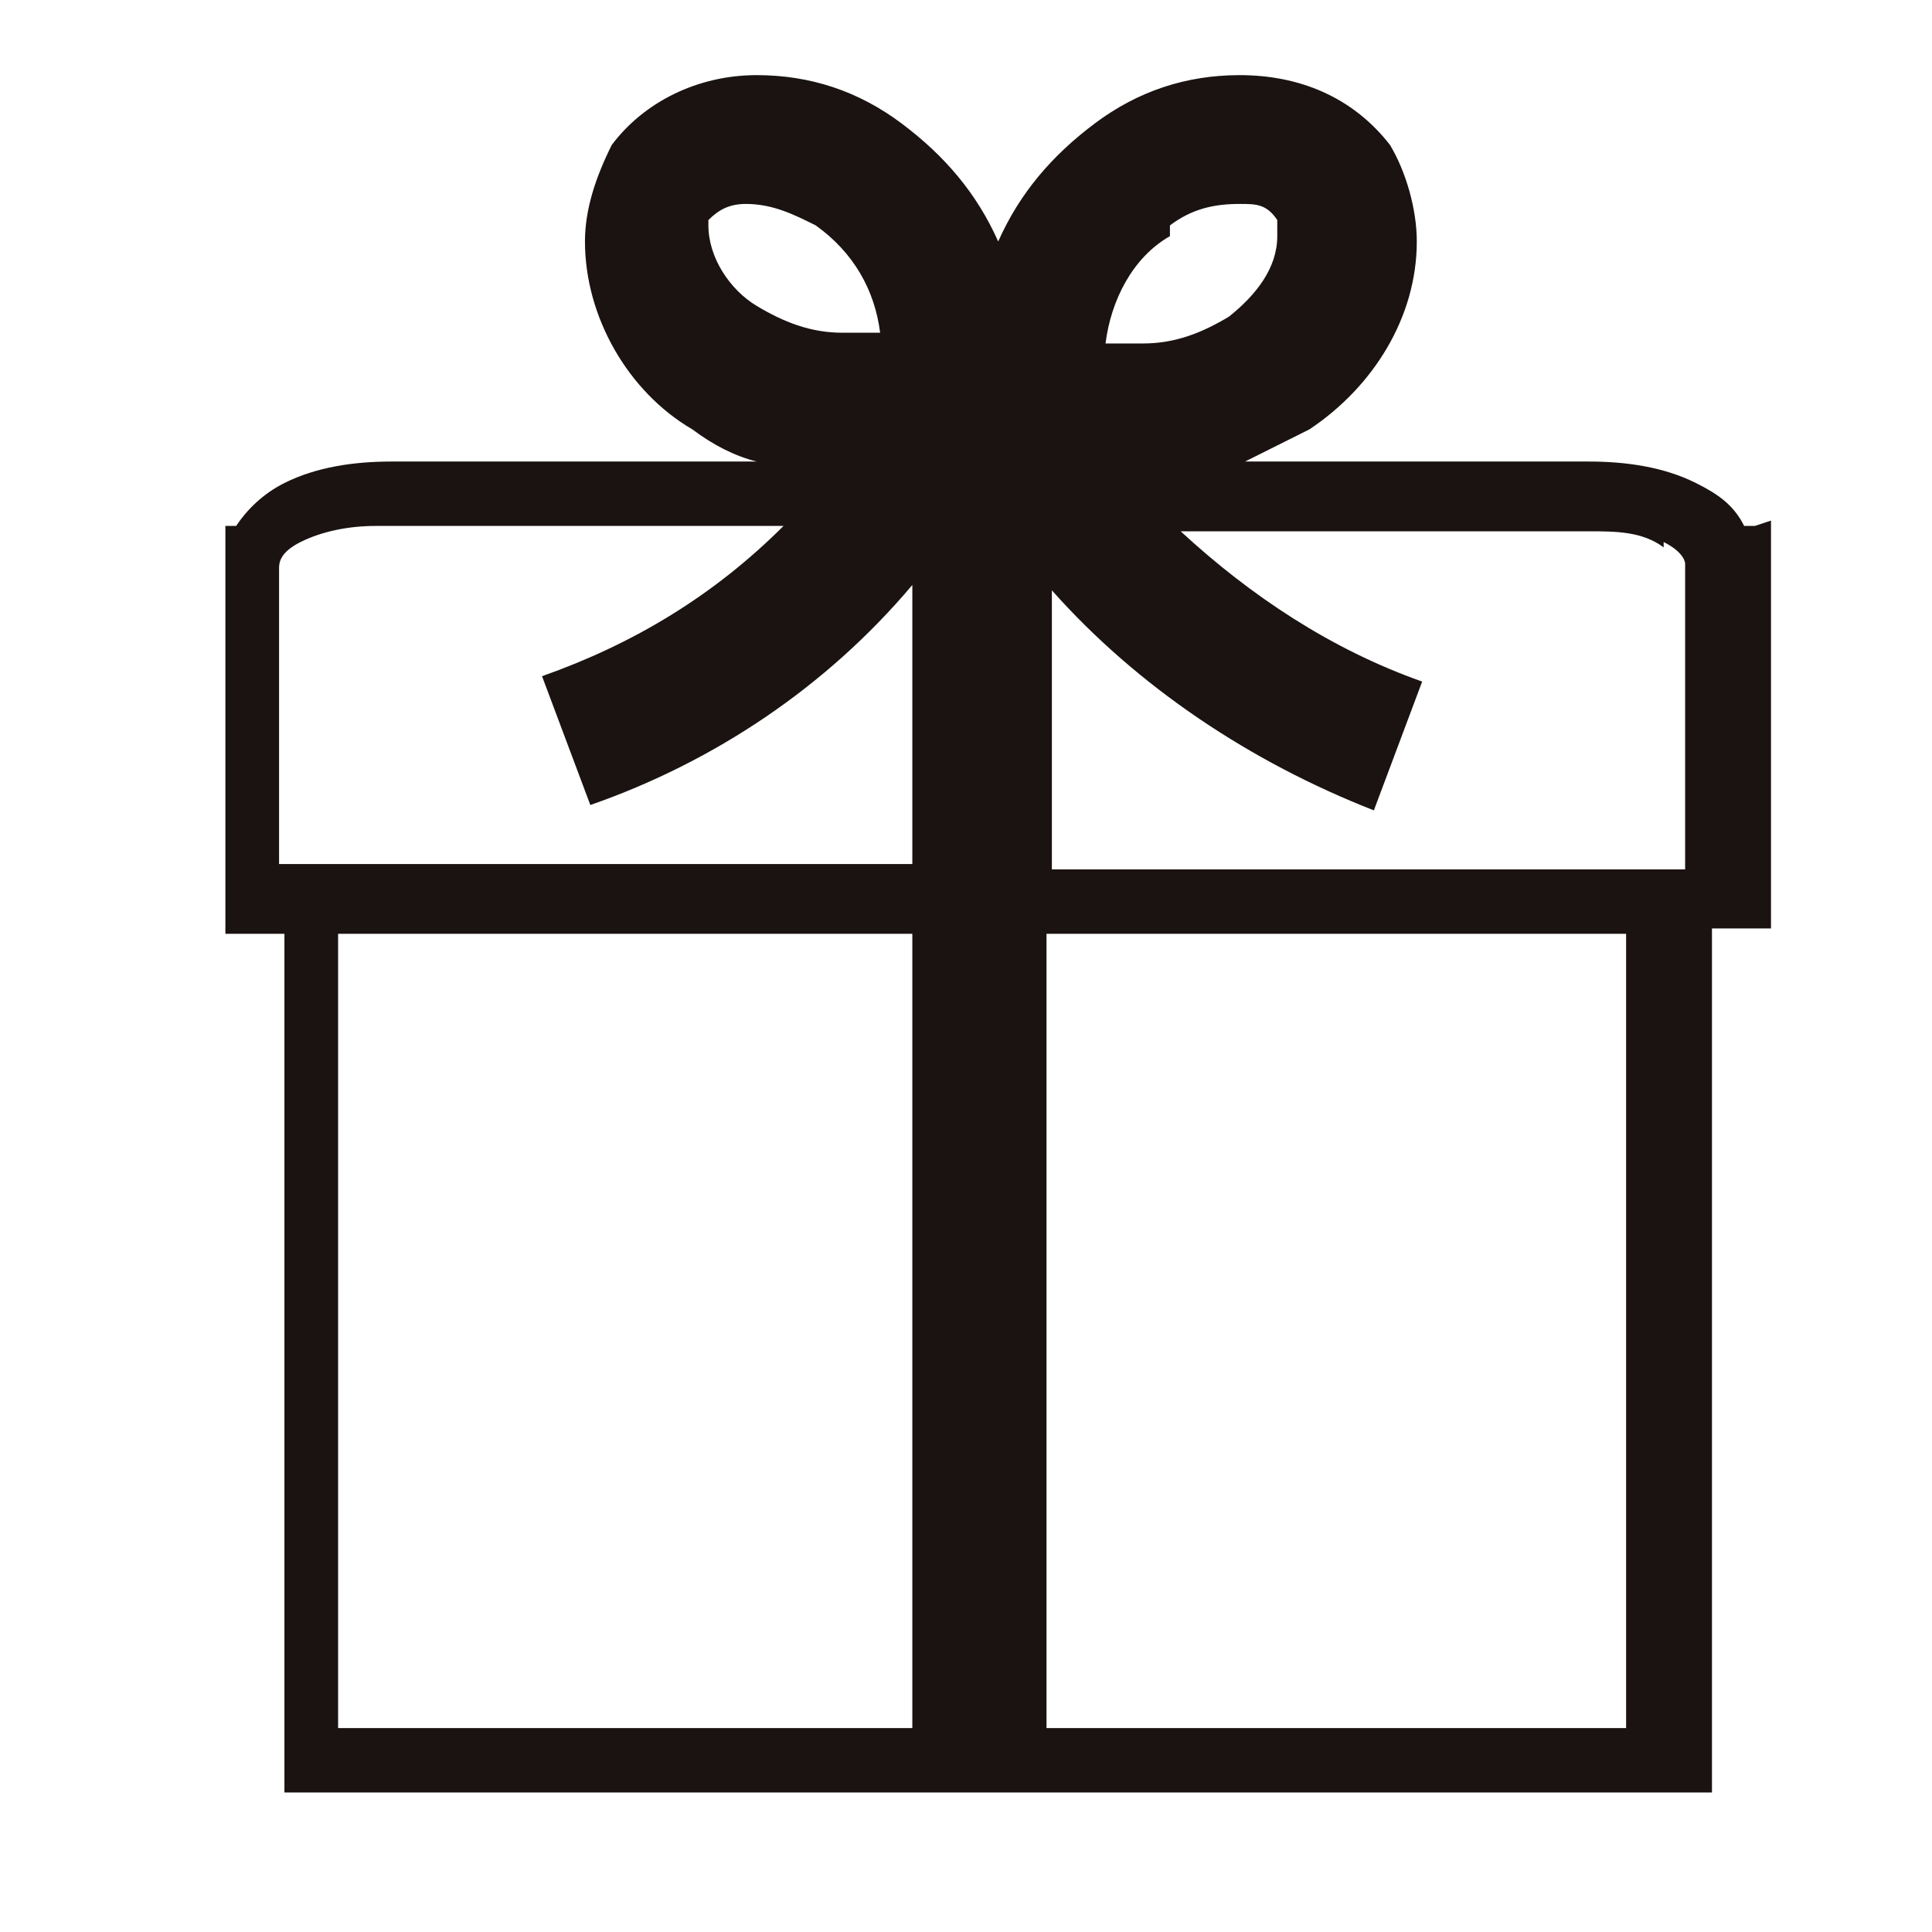 <?xml version="1.0" encoding="UTF-8"?>
<svg id="_レイヤー_1" xmlns="http://www.w3.org/2000/svg" version="1.1" viewBox="0 0 36 36">
  <!-- Generator: Adobe Illustrator 29.8.3, SVG Export Plug-In . SVG Version: 2.1.1 Build 3)  -->
  <defs>
    <style>
      .st0 {
        fill: #1a1311;
      }
    </style>
  </defs>
  <g id="_グループ_8722" data-name="グループ_8722">
    <path id="_パス_624" data-name="パス_624" class="st0" d="M32.7,9.8h-.2c-.2-.4-.5-.6-.9-.8-.6-.3-1.3-.4-2-.4h-6.4c.4-.2.8-.4,1.2-.6,1.2-.8,2-2.1,2-3.5,0-.6-.2-1.3-.5-1.8,0,0,0,0,0,0-.7-.9-1.7-1.3-2.8-1.3-1,0-1.9.3-2.7.9-.8.6-1.4,1.3-1.8,2.2-.4-.9-1-1.6-1.8-2.2-.8-.6-1.7-.9-2.7-.9-1.1,0-2.1.5-2.7,1.3,0,0,0,0,0,0h0c-.3.6-.5,1.2-.5,1.8,0,1.4.8,2.8,2,3.5.4.3.8.5,1.2.6h-6.8c-.7,0-1.4.1-2,.4-.4.2-.7.5-.9.8h-.2v7.6h1.1v16h26.6v-16.1h1.1v-7.6ZM31,10.1c.4.2.4.4.4.4h0v5.7h-11.8v-5.2c1.6,1.8,3.7,3.2,6,4.1l.9-2.4c-1.7-.6-3.2-1.6-4.5-2.8h7.6c.5,0,1,0,1.4.3M21.8,4.2c.4-.3.8-.4,1.3-.4.3,0,.5,0,.7.3,0,0,0,.2,0,.3,0,.6-.4,1.1-.9,1.5-.5.3-1,.5-1.6.5-.2,0-.5,0-.7,0,.1-.8.5-1.6,1.2-2M13.2,4.4c0-.1,0-.2,0-.3h0c.2-.2.4-.3.7-.3.5,0,.9.2,1.3.4.7.5,1.1,1.2,1.2,2-.2,0-.5,0-.7,0-.6,0-1.1-.2-1.6-.5-.5-.3-.9-.9-.9-1.5M5.2,10.6h0c0-.1,0-.3.4-.5.4-.2.9-.3,1.4-.3h7.6c-1.3,1.3-2.8,2.2-4.5,2.8l.9,2.4c2.3-.8,4.4-2.2,6-4.1v5.2H5.2v-5.6ZM6.2,17.4h10.8v14.8H6.3v-14.8ZM30.3,32.2h-10.8v-14.8h10.8v14.8Z"/>
  </g>
</svg>